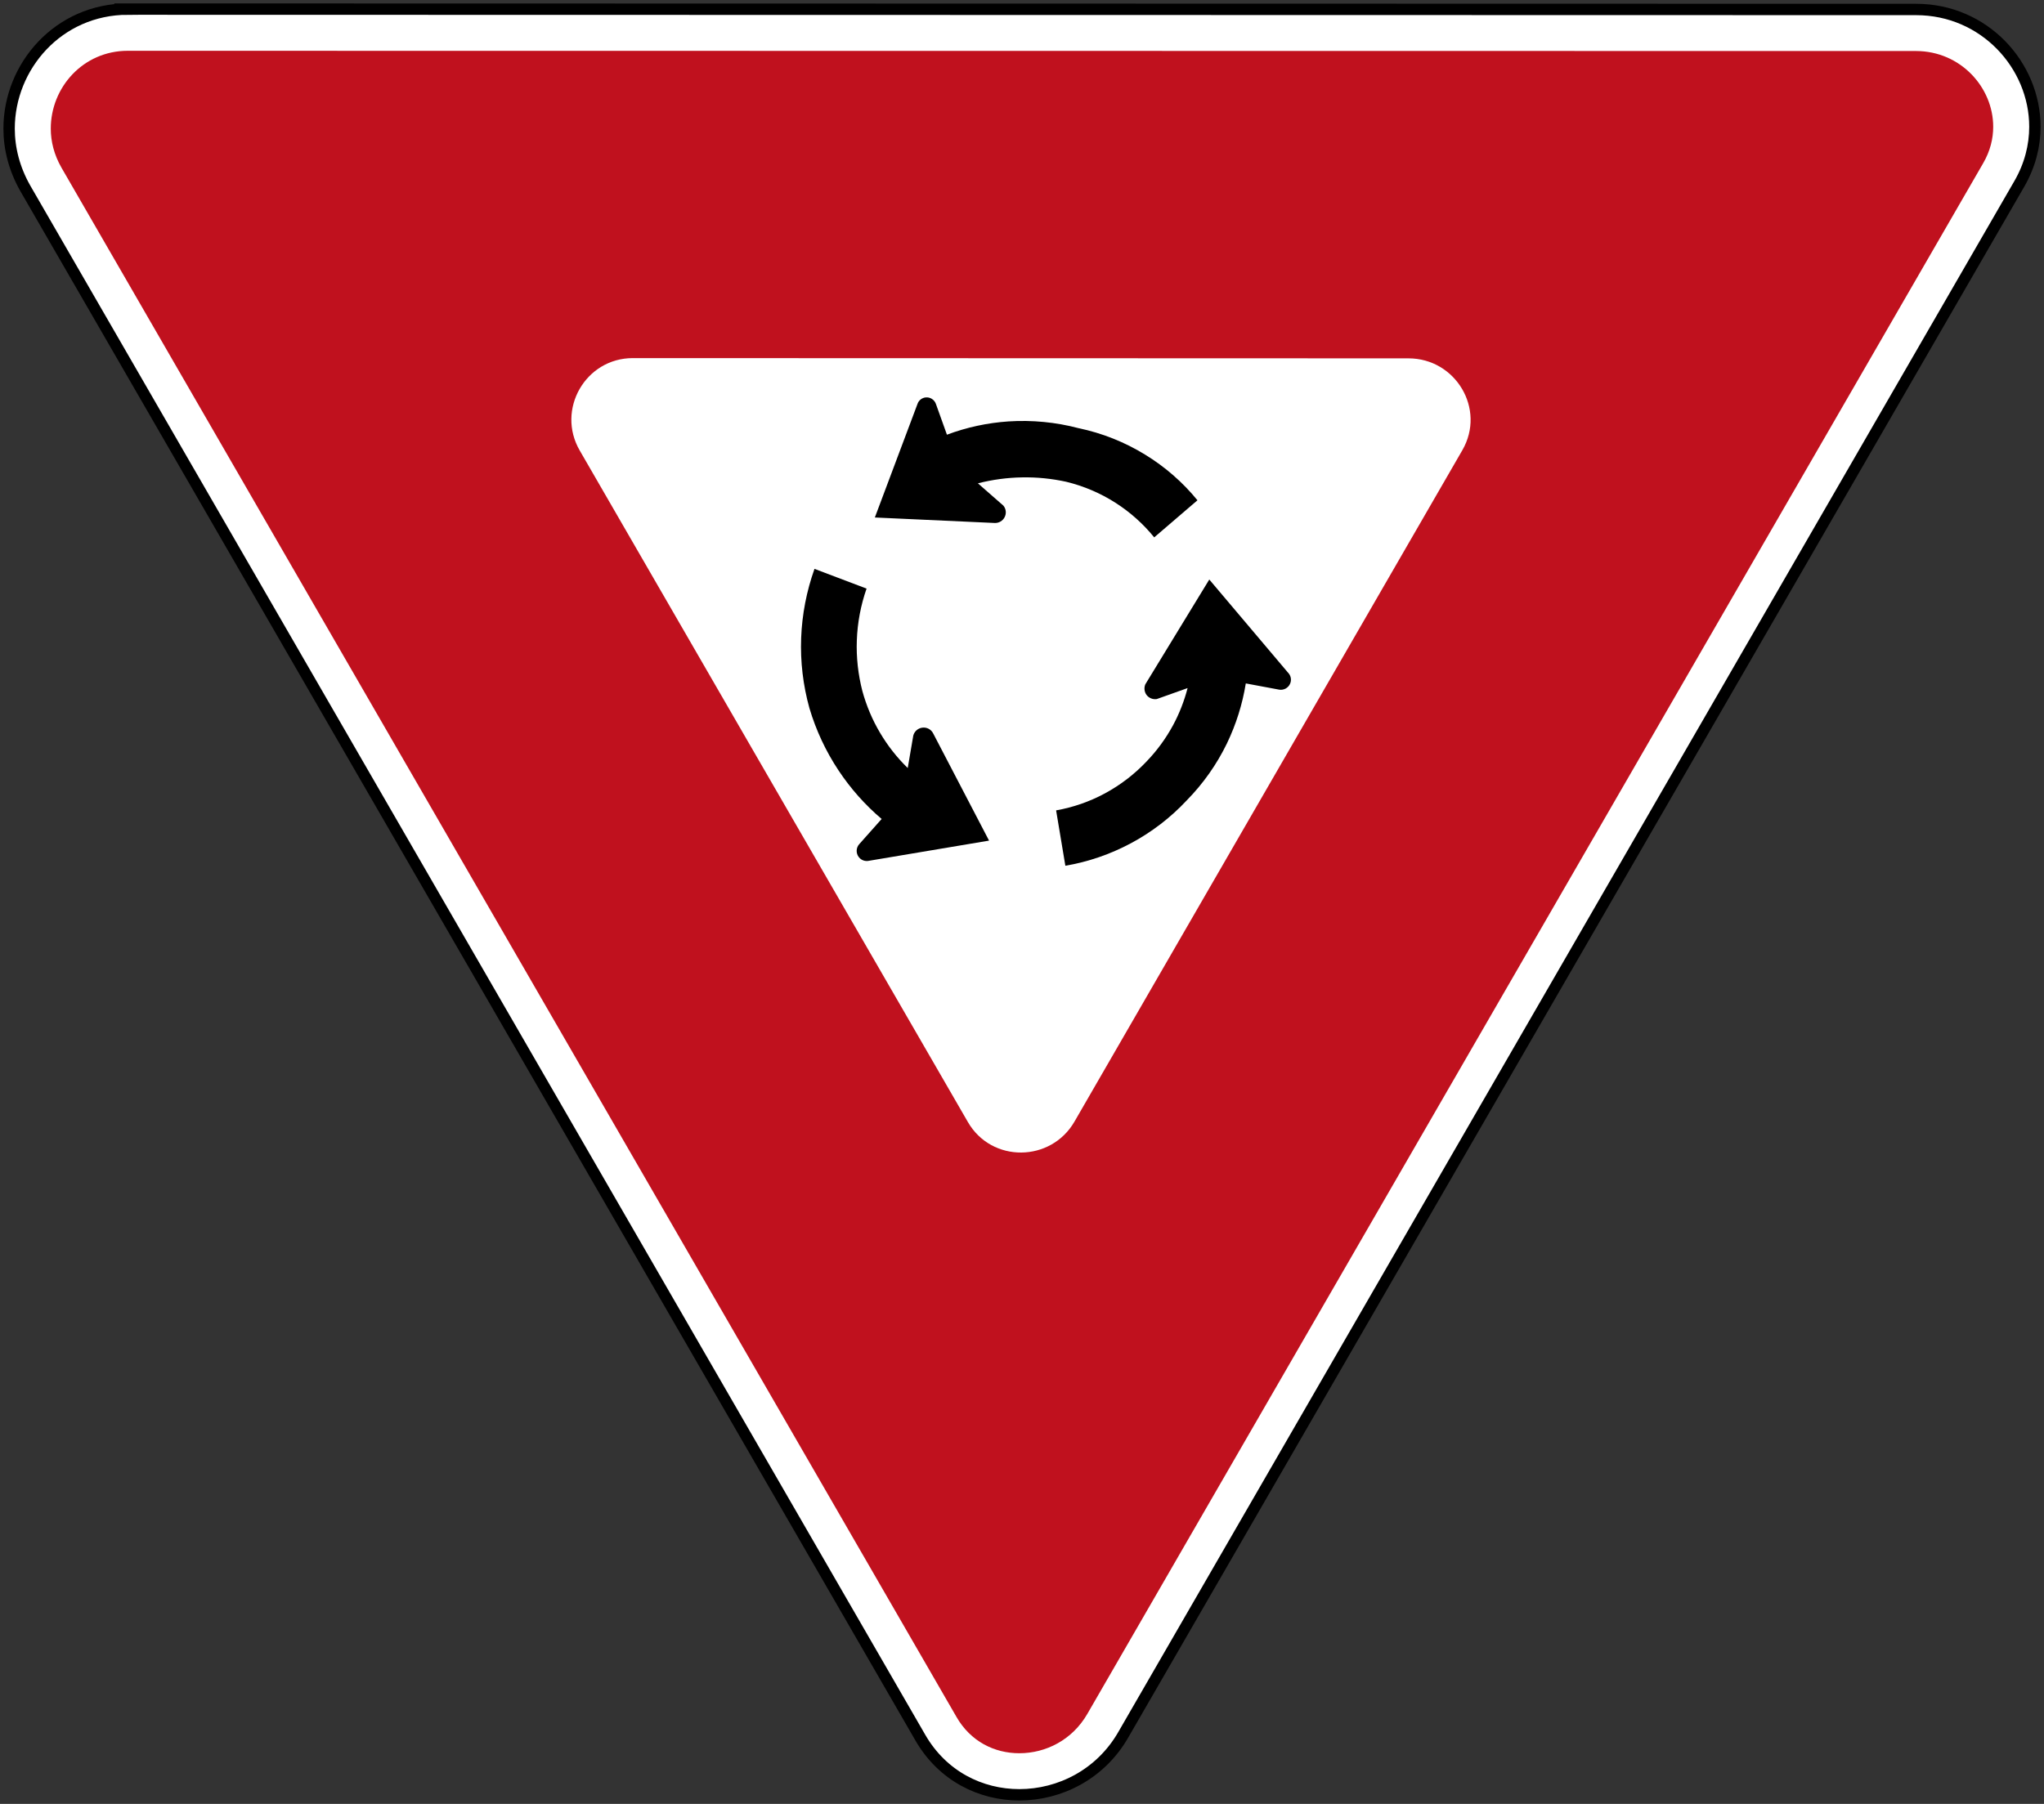 <?xml version="1.0" encoding="UTF-8" standalone="no"?> <svg xmlns:dc="http://purl.org/dc/elements/1.1/" xmlns:cc="http://creativecommons.org/ns#" xmlns:rdf="http://www.w3.org/1999/02/22-rdf-syntax-ns#" xmlns:svg="http://www.w3.org/2000/svg" xmlns="http://www.w3.org/2000/svg" xmlns:sodipodi="http://sodipodi.sourceforge.net/DTD/sodipodi-0.dtd" xmlns:inkscape="http://www.inkscape.org/namespaces/inkscape" width="179.651" height="158.587" viewBox="0 0 507.016 447.569" version="1.1" id="svg2" inkscape:version="0.48.4 r9939" sodipodi:docname="P-020-1.svg"><rect x="0" y="0" width="507.016" height="447.569" fill="#333333" stroke="none"/>      <defs id="defs60"/>   <sodipodi:namedview pagecolor="#ffffff" bordercolor="#666666" borderopa3="1" objecttolerance="10" gridtolerance="10" guidetolerance="10" inkscape:pageopa3="0" inkscape:pageshadow="2" inkscape:window-width="1280" inkscape:window-height="1004" id="namedview58" showgrid="false" fit-margin-top="0.8" fit-margin-left="0.8" fit-margin-right="0.8" fit-margin-bottom="0.8" inkscape:zoom="2.2174225" inkscape:cx="94.697669" inkscape:cy="114.57698" inkscape:window-x="-8" inkscape:window-y="-8" inkscape:window-maximized="1" inkscape:current-layer="svg2"/>   <polygon points="315,545 235,375 315,205 395,375 " id="polygon10" style="fill:none;stroke:#ffffff;stroke-width:40" transform="translate(920.191,-265.86)"/>   <!-- draw the bicycle -->   <!-- RIGHT -->   <!-- LANE -->   <!-- ONLY -->   <path inkscape:connector-curvature="0" style="fill:#ffffff;fill-opa3:1;fill-rule:evenodd;stroke:#000000;stroke-opa3:1;stroke-width:2.822;stroke-miterlimit:4;stroke-dasharray:none" d="m 31.675,2.258 443.604,0.093 c 16.972,0 29.478,13.873 29.478,29.097 0,4.727 -1.21,9.605 -3.905,14.242 L 278.641,430.396 c -5.647,9.85 -15.762,14.915 -25.793,14.915 -9.581,0 -19.051,-4.639 -24.56,-14.185 L 6.275,46.727 c -2.725,-4.789 -4.017,-9.88 -4.017,-14.824 0,-15.431 12.196,-29.614 29.418,-29.645 z" id="path11-0"/>   <path inkscape:connector-curvature="0" style="fill:#c0111e;fill-opa3:1;fill-rule:evenodd;stroke:none" d="m 31.689,12.6 c -11.045,0 -19.093,9.054 -19.093,19.303 0,3.176 0.806,6.466 2.635,9.67 L 237.244,425.971 c 3.493,6.1 9.409,9.028 15.596,9.028 6.604,0 13.157,-3.32 16.874,-9.758 L 491.919,40.509 c 1.774,-3.052 2.498,-6.132 2.498,-9.06 0,-9.76 -8.079,-18.762 -19.124,-18.79 l -443.604,-0.059 z" id="path15-9"/>   <path inkscape:connector-curvature="0" style="fill:#ffffff;fill-opa3:1;fill-rule:evenodd;stroke:none" d="m 143.807,111.784 c -5.891,-10.153 1.413,-22.934 13.171,-22.934 l 192.401,0.062 c 11.689,0 19.252,12.565 13.361,22.782 l -96.201,166.564 c -5.843,10.156 -20.567,10.339 -26.458,0.124 l -96.273,-166.598 z" id="path17-4"/>   <path inkscape:connector-curvature="0" style="fill:#000000;fill-opa3:1;fill-rule:evenodd;stroke:none" d="m 297.031,124.125 c -3.662,-4.486 -8.048,-8.306 -12.981,-11.324 -5.085,-3.125 -10.663,-5.343 -16.495,-6.563 -5.671,-1.495 -11.565,-2.06 -17.405,-1.681 -5.223,0.355 -10.356,1.457 -15.262,3.297 l -2.732,-7.627 c -0.369,-1.044 -1.392,-1.719 -2.494,-1.626 -0.972,0.076 -1.809,0.748 -2.098,1.678 l -10.559,28.115 29.8,1.365 c 0.982,0.014 1.915,-0.527 2.373,-1.406 0.5,-0.916 0.396,-2.074 -0.276,-2.89 l -6.332,-5.547 c 3.59,-0.913 7.29,-1.419 11.003,-1.471 3.648,-0.069 7.297,0.303 10.883,1.082 4.341,1.054 8.475,2.814 12.244,5.219 3.648,2.336 6.88,5.223 9.605,8.582 l 10.725,-9.202 z" id="path19"/>   <path inkscape:connector-curvature="0" style="fill:#000000;fill-opa3:1;fill-rule:evenodd;stroke:none" d="m 264.264,214.803 c 5.684,-0.968 11.169,-2.86 16.25,-5.578 5.182,-2.766 9.881,-6.377 13.884,-10.669 4.069,-4.148 7.431,-8.919 9.949,-14.115 2.27,-4.719 3.845,-9.732 4.675,-14.876 l 8.33,1.554 c 1.137,0.162 2.246,-0.468 2.68,-1.537 0.327,-0.796 0.22,-1.681 -0.275,-2.381 l -19.792,-23.416 -15.858,25.986 c -0.379,0.868 -0.262,1.878 0.283,2.639 0.599,0.785 1.571,1.181 2.539,1.037 l 7.655,-2.728 c -0.827,3.187 -2.033,6.297 -3.597,9.198 -1.785,3.301 -4.003,6.339 -6.615,9.043 -3.004,3.176 -6.497,5.84 -10.342,7.914 -3.786,2.036 -7.851,3.441 -12.061,4.189 l 2.294,13.739 z" id="path21"/>   <path inkscape:connector-curvature="0" style="fill:#000000;fill-opa3:1;fill-rule:evenodd;stroke:none" d="m 202.035,141.143 c -1.967,5.516 -3.083,11.29 -3.307,17.129 -0.224,5.895 0.472,11.762 2.05,17.432 1.626,5.471 4.065,10.707 7.231,15.462 2.99,4.506 6.587,8.554 10.683,12.03 l -5.581,6.277 c -0.799,0.917 -0.817,2.284 -0.052,3.228 0.603,0.748 1.578,1.075 2.518,0.865 l 29.759,-4.999 -13.821,-26.524 c -0.489,-1.047 -1.588,-1.657 -2.742,-1.499 -1.064,0.131 -1.957,0.91 -2.232,1.957 l -1.378,8.055 c -2.667,-2.594 -4.961,-5.522 -6.852,-8.713 -1.94,-3.255 -3.397,-6.745 -4.403,-10.397 -1.054,-4.103 -1.533,-8.344 -1.371,-12.581 0.158,-4.372 0.972,-8.695 2.415,-12.829 l -12.916,-4.892 z" id="path23"/> </svg>